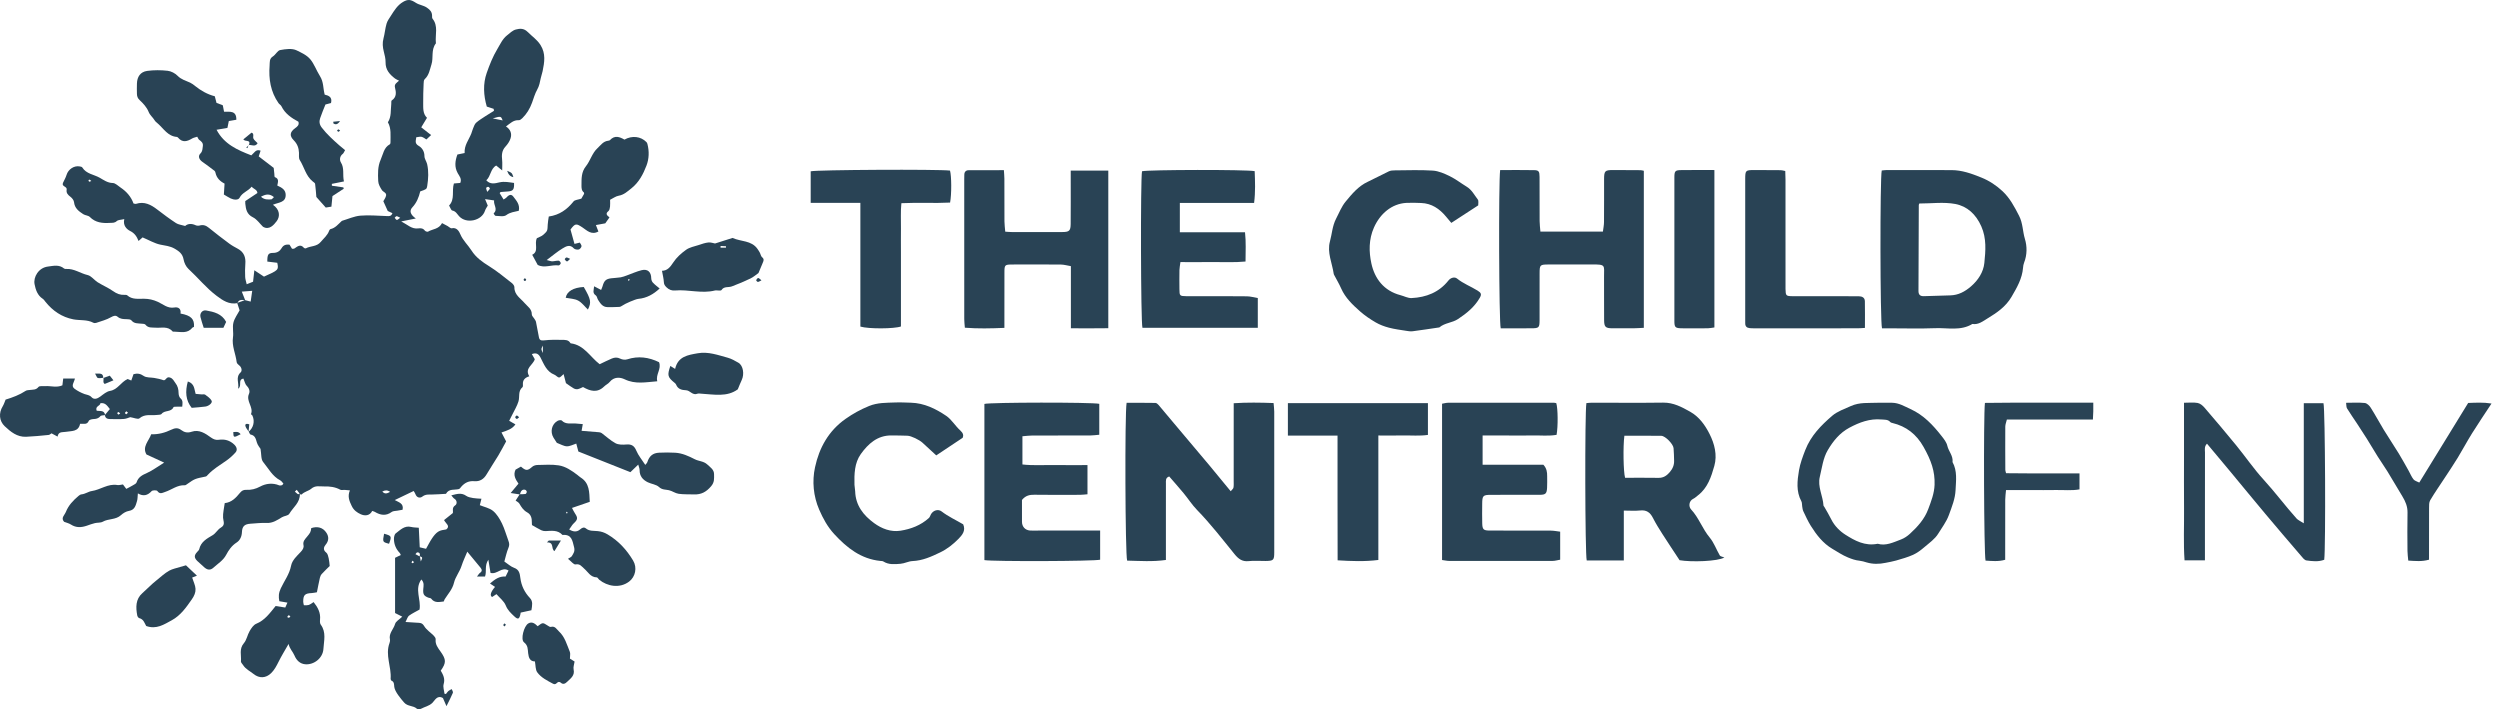 <svg width="141" height="40" viewBox="0 0 141 40" fill="none" xmlns="http://www.w3.org/2000/svg">
<path fill-rule="evenodd" clip-rule="evenodd" d="M13.389 17.097C12.919 17.186 12.573 16.951 12.22 16.686C11.629 16.242 11.169 15.664 10.63 15.168C10.49 15.038 10.388 14.824 10.354 14.633C10.297 14.314 10.104 14.172 9.846 14.023C9.586 13.873 9.319 13.854 9.042 13.797C8.713 13.728 8.408 13.544 8.042 13.389C8.01 13.418 7.927 13.491 7.814 13.591C7.71 13.326 7.587 13.151 7.341 13.028C7.145 12.93 6.924 12.722 7.01 12.357C6.829 12.401 6.668 12.394 6.583 12.471C6.46 12.584 6.337 12.563 6.202 12.571C5.783 12.596 5.389 12.564 5.066 12.237C4.979 12.149 4.808 12.152 4.696 12.08C4.446 11.918 4.21 11.744 4.175 11.4C4.164 11.293 4.067 11.17 3.975 11.101C3.832 10.993 3.725 10.884 3.76 10.696C3.795 10.507 3.453 10.528 3.554 10.309C3.622 10.162 3.707 10.02 3.753 9.866C3.847 9.551 4.175 9.326 4.495 9.386C4.546 9.395 4.618 9.407 4.64 9.443C4.865 9.811 5.294 9.837 5.624 10.025C5.849 10.153 6.065 10.316 6.361 10.322C6.509 10.325 6.657 10.482 6.8 10.577C7.138 10.803 7.395 11.097 7.531 11.478C7.591 11.487 7.636 11.508 7.67 11.497C8.141 11.346 8.512 11.542 8.871 11.819C9.215 12.084 9.564 12.344 9.927 12.582C10.057 12.667 10.233 12.682 10.443 12.745C10.584 12.614 10.797 12.594 11.029 12.701C11.094 12.731 11.186 12.74 11.255 12.72C11.461 12.659 11.619 12.716 11.783 12.851C12.157 13.157 12.543 13.45 12.931 13.739C13.082 13.851 13.25 13.941 13.416 14.031C13.757 14.217 13.867 14.507 13.837 14.88C13.817 15.126 13.817 15.376 13.828 15.623C13.833 15.753 13.881 15.881 13.914 16.032C14.058 15.975 14.158 15.935 14.273 15.889C14.295 15.686 14.317 15.486 14.345 15.243C14.548 15.377 14.722 15.492 14.888 15.602C15.711 15.236 15.723 15.223 15.638 14.821C15.447 14.797 15.258 14.775 15.077 14.753C15.074 14.361 15.124 14.263 15.405 14.264C15.633 14.265 15.787 14.16 15.877 14.004C15.99 13.808 16.134 13.781 16.329 13.798C16.375 13.874 16.422 13.953 16.47 14.031C16.525 14.026 16.574 14.036 16.603 14.016C16.776 13.901 16.94 13.743 17.14 13.976C17.162 14.002 17.229 14.018 17.256 14.004C17.521 13.86 17.859 13.923 18.091 13.643C18.261 13.438 18.474 13.273 18.565 13.009C18.577 12.974 18.612 12.928 18.644 12.921C18.911 12.859 19.071 12.651 19.258 12.479C19.268 12.469 19.278 12.458 19.291 12.454C19.634 12.352 19.974 12.194 20.324 12.163C20.816 12.121 21.316 12.17 21.812 12.186C21.94 12.191 22.063 12.211 22.133 12.023C22.031 11.976 21.929 11.928 21.869 11.9C21.78 11.704 21.705 11.538 21.62 11.349C21.659 11.271 21.752 11.156 21.776 11.028C21.805 10.868 21.613 10.829 21.543 10.725C21.441 10.572 21.337 10.386 21.331 10.21C21.315 9.805 21.293 9.406 21.473 8.999C21.613 8.683 21.644 8.329 21.986 8.138C22.013 8.123 22.025 8.063 22.024 8.024C22.018 7.643 22.079 7.253 21.877 6.896C22.085 6.577 22.025 6.209 22.068 5.86C22.076 5.793 22.057 5.69 22.092 5.667C22.382 5.476 22.343 5.201 22.277 4.935C22.229 4.739 22.372 4.674 22.507 4.55C22.411 4.501 22.339 4.475 22.281 4.431C21.978 4.199 21.738 3.937 21.746 3.512C21.75 3.31 21.695 3.103 21.645 2.904C21.584 2.659 21.56 2.423 21.628 2.171C21.702 1.897 21.722 1.607 21.802 1.335C21.848 1.175 21.957 1.031 22.048 0.887C22.236 0.592 22.417 0.292 22.734 0.107C23.012 -0.055 23.165 -0.03 23.459 0.161C23.645 0.282 23.883 0.298 24.08 0.433C24.26 0.556 24.368 0.677 24.369 0.893C24.369 0.947 24.365 1.017 24.395 1.054C24.73 1.47 24.537 1.955 24.583 2.409C24.585 2.422 24.589 2.441 24.582 2.449C24.3 2.807 24.457 3.257 24.335 3.632C24.244 3.91 24.201 4.241 23.953 4.466C23.898 4.516 23.896 4.637 23.892 4.726C23.878 5.085 23.862 5.444 23.868 5.803C23.872 6.097 23.84 6.407 24.082 6.645C23.98 6.813 23.878 6.981 23.758 7.181C23.941 7.325 24.121 7.466 24.315 7.618C24.224 7.702 24.136 7.783 24.046 7.866C23.959 7.815 23.875 7.74 23.78 7.717C23.694 7.696 23.594 7.73 23.477 7.742C23.459 7.935 23.368 8.088 23.622 8.232C23.8 8.333 23.941 8.54 23.939 8.806C23.938 8.958 24.056 9.106 24.092 9.262C24.184 9.67 24.159 10.084 24.095 10.493C24.067 10.671 24.041 10.678 23.701 10.795C23.622 11.129 23.496 11.438 23.256 11.695C23.079 11.884 23.133 12.098 23.452 12.323C23.179 12.378 22.954 12.423 22.629 12.488C23 12.68 23.224 12.931 23.589 12.882C23.724 12.863 23.862 12.869 23.961 13.006C23.992 13.049 24.105 13.086 24.142 13.064C24.395 12.911 24.751 12.934 24.931 12.583C25.035 12.638 25.14 12.692 25.243 12.748C25.323 12.791 25.413 12.89 25.477 12.875C25.771 12.802 25.906 13.079 25.959 13.205C26.111 13.566 26.393 13.816 26.594 14.13C26.842 14.519 27.198 14.773 27.586 15.013C28.036 15.291 28.445 15.636 28.865 15.961C28.935 16.016 29.013 16.12 29.012 16.199C29.003 16.629 29.359 16.823 29.585 17.09C29.754 17.289 29.998 17.419 29.994 17.734C29.992 17.814 30.087 17.894 30.136 17.976C30.17 18.033 30.215 18.089 30.229 18.151C30.289 18.439 30.337 18.73 30.395 19.019C30.427 19.185 30.513 19.217 30.692 19.196C31.032 19.156 31.377 19.161 31.72 19.168C31.879 19.171 32.06 19.165 32.162 19.338C32.168 19.349 32.181 19.363 32.192 19.364C32.945 19.459 33.283 20.128 33.812 20.534C33.821 20.541 33.838 20.54 33.829 20.538C34.065 20.426 34.282 20.316 34.505 20.222C34.66 20.157 34.812 20.142 34.982 20.228C35.092 20.285 35.257 20.304 35.373 20.267C36 20.064 36.591 20.146 37.17 20.427C37.322 20.815 36.967 21.112 37.071 21.504C36.413 21.556 35.831 21.682 35.235 21.394C34.973 21.267 34.629 21.241 34.384 21.545C34.303 21.646 34.169 21.703 34.075 21.796C33.689 22.174 33.293 22.065 32.883 21.829C32.787 21.869 32.69 21.928 32.585 21.948C32.514 21.963 32.422 21.942 32.357 21.905C32.222 21.829 32.098 21.732 31.919 21.609C31.889 21.491 31.841 21.307 31.787 21.099C31.689 21.177 31.611 21.289 31.533 21.289C31.446 21.29 31.365 21.171 31.27 21.134C30.821 20.959 30.678 20.538 30.483 20.163C30.378 19.962 30.25 19.876 29.996 19.97C30.06 20.082 30.112 20.172 30.162 20.259C30.067 20.59 29.572 20.761 29.851 21.223C29.593 21.303 29.476 21.446 29.492 21.679C29.495 21.733 29.498 21.812 29.466 21.839C29.206 22.058 29.321 22.373 29.243 22.636C29.164 22.9 29.011 23.143 28.889 23.394C28.836 23.504 28.779 23.612 28.718 23.733C28.841 23.804 28.944 23.863 29.07 23.936C28.88 24.204 28.606 24.282 28.284 24.391C28.384 24.584 28.473 24.755 28.546 24.895C28.394 25.17 28.26 25.432 28.109 25.684C27.894 26.042 27.658 26.387 27.448 26.747C27.288 27.021 27.064 27.166 26.75 27.139C26.447 27.113 26.214 27.224 26.02 27.446C25.976 27.496 25.933 27.57 25.878 27.584C25.626 27.649 25.317 27.547 25.153 27.851C24.891 27.865 24.63 27.887 24.369 27.891C24.178 27.894 24.002 27.869 23.823 28.006C23.688 28.11 23.505 28.077 23.428 27.864C23.406 27.802 23.363 27.747 23.331 27.692C22.982 27.86 22.65 28.018 22.265 28.203C22.495 28.333 22.785 28.391 22.705 28.75C22.616 28.766 22.514 28.783 22.412 28.802C22.304 28.823 22.173 28.814 22.094 28.873C21.767 29.115 21.456 29.059 21.138 28.869C21.104 28.849 21.062 28.841 20.993 28.817C20.849 29.101 20.572 29.106 20.343 29.002C20.146 28.913 19.953 28.783 19.837 28.538C19.702 28.255 19.59 27.999 19.735 27.657C19.61 27.646 19.522 27.635 19.435 27.63C19.352 27.625 19.254 27.654 19.19 27.619C18.901 27.462 18.599 27.427 18.276 27.435C18.023 27.442 17.791 27.36 17.547 27.57C17.405 27.692 17.166 27.728 17.015 27.887C17 27.903 16.938 27.875 16.898 27.868C16.887 27.843 16.882 27.815 16.867 27.794C16.825 27.735 16.78 27.68 16.736 27.624C16.701 27.658 16.666 27.692 16.631 27.726C16.684 27.773 16.732 27.828 16.792 27.864C16.82 27.881 16.871 27.86 16.912 27.856C16.933 28.343 16.533 28.612 16.318 28.974C16.245 29.096 16.041 29.087 15.899 29.174C15.649 29.327 15.381 29.512 15.041 29.495C14.739 29.48 14.435 29.518 14.132 29.537C13.799 29.558 13.658 29.68 13.646 30.009C13.636 30.262 13.533 30.478 13.347 30.597C13.071 30.773 12.897 31.026 12.758 31.29C12.587 31.614 12.289 31.787 12.04 32.015C11.85 32.188 11.672 32.149 11.476 31.955C11.363 31.844 11.237 31.748 11.125 31.637C10.941 31.453 10.945 31.316 11.124 31.125C11.167 31.079 11.223 31.03 11.236 30.974C11.332 30.556 11.662 30.38 11.994 30.184C12.169 30.081 12.276 29.863 12.451 29.762C12.726 29.602 12.594 29.413 12.581 29.2C12.566 28.934 12.638 28.663 12.675 28.376C13.063 28.337 13.309 28.073 13.526 27.806C13.639 27.667 13.735 27.62 13.896 27.627C14.172 27.639 14.415 27.581 14.677 27.44C14.991 27.271 15.377 27.219 15.746 27.374C15.791 27.392 15.854 27.376 15.906 27.365C15.926 27.361 15.941 27.328 15.985 27.276C15.929 27.217 15.881 27.132 15.809 27.094C15.361 26.863 15.139 26.417 14.839 26.053C14.714 25.902 14.747 25.621 14.694 25.316C14.656 25.252 14.534 25.114 14.487 24.955C14.426 24.748 14.389 24.558 14.134 24.508C14.089 24.499 14.063 24.4 14.028 24.342L14.019 24.352C14.295 24.132 14.384 23.764 14.237 23.442C14.22 23.407 14.151 23.37 14.157 23.354C14.313 22.956 13.857 22.625 14.043 22.213C14.106 22.073 14.06 21.903 13.919 21.764C13.823 21.669 13.795 21.504 13.729 21.352C13.392 21.408 13.672 21.767 13.431 21.923C13.494 21.594 13.267 21.285 13.574 21C13.663 20.917 13.637 20.715 13.485 20.603C13.426 20.559 13.356 20.489 13.348 20.424C13.294 19.956 13.066 19.518 13.14 19.025C13.18 18.756 13.1 18.463 13.163 18.203C13.224 17.949 13.399 17.722 13.514 17.503C13.465 17.353 13.421 17.219 13.377 17.084C13.525 17.032 13.673 16.98 13.821 16.928C13.941 16.959 14.061 16.99 14.138 17.01C14.169 16.796 14.194 16.616 14.225 16.402C14.025 16.418 13.832 16.433 13.638 16.448C13.71 16.63 13.77 16.784 13.83 16.937C13.653 16.908 13.474 16.875 13.389 17.097ZM22.002 27.742C21.84 27.627 21.72 27.642 21.561 27.723C21.713 27.889 21.834 27.83 22.002 27.742ZM30.618 19.49C30.513 19.689 30.513 19.689 30.618 19.91C30.618 19.739 30.618 19.631 30.618 19.49ZM22.573 12.282C22.473 12.236 22.42 12.195 22.366 12.194C22.331 12.194 22.295 12.251 22.26 12.282C22.3 12.326 22.337 12.399 22.381 12.404C22.426 12.409 22.478 12.346 22.573 12.282ZM5.151 10.209C5.105 10.171 5.082 10.143 5.053 10.132C5.037 10.127 4.99 10.155 4.991 10.162C4.997 10.192 5.009 10.239 5.029 10.245C5.056 10.252 5.093 10.228 5.151 10.209Z" fill="#294355"/>
<path fill-rule="evenodd" clip-rule="evenodd" d="M63.541 22.719C64.095 22.719 64.632 22.715 65.169 22.725C65.231 22.726 65.304 22.795 65.352 22.85C65.641 23.187 65.923 23.531 66.209 23.871C66.878 24.666 67.55 25.459 68.217 26.255C68.61 26.725 68.996 27.201 69.412 27.706C69.484 27.617 69.556 27.566 69.567 27.504C69.59 27.384 69.58 27.256 69.58 27.132C69.581 25.832 69.581 24.533 69.581 23.233C69.581 23.084 69.581 22.936 69.581 22.742C70.347 22.692 71.07 22.704 71.83 22.732C71.845 22.92 71.867 23.068 71.867 23.215C71.869 25.856 71.869 28.497 71.868 31.137C71.867 31.597 71.831 31.633 71.375 31.639C71.057 31.643 70.736 31.612 70.422 31.647C70.057 31.689 69.838 31.511 69.63 31.256C68.942 30.408 68.274 29.543 67.51 28.758C67.23 28.471 67.013 28.126 66.756 27.816C66.492 27.496 66.215 27.186 65.943 26.872C65.721 26.95 65.76 27.118 65.758 27.26C65.754 27.772 65.757 28.283 65.757 28.795C65.757 29.555 65.757 30.316 65.757 31.076C65.757 31.227 65.757 31.377 65.757 31.582C65.004 31.689 64.281 31.635 63.571 31.619C63.461 31.299 63.433 23.277 63.541 22.719Z" fill="#294355"/>
<path fill-rule="evenodd" clip-rule="evenodd" d="M84.609 9.592C85.259 9.592 85.894 9.583 86.528 9.596C86.787 9.602 86.829 9.669 86.831 9.981C86.835 10.811 86.83 11.641 86.835 12.471C86.836 12.66 86.862 12.849 86.879 13.062C88.061 13.062 89.204 13.062 90.404 13.062C90.425 12.892 90.465 12.707 90.466 12.522C90.474 11.72 90.468 10.918 90.47 10.116C90.472 9.635 90.514 9.591 90.988 9.59C91.5 9.589 92.012 9.593 92.523 9.598C92.577 9.598 92.63 9.616 92.712 9.632C92.712 12.572 92.712 15.509 92.712 18.489C92.504 18.499 92.302 18.514 92.099 18.516C91.712 18.52 91.325 18.521 90.938 18.516C90.551 18.512 90.475 18.443 90.472 18.055C90.465 17.239 90.473 16.422 90.468 15.607C90.465 14.952 90.587 14.91 89.76 14.915C88.958 14.92 88.155 14.914 87.353 14.917C86.849 14.919 86.835 14.934 86.833 15.425C86.831 16.297 86.834 17.168 86.832 18.04C86.831 18.483 86.803 18.513 86.364 18.516C85.785 18.52 85.206 18.517 84.64 18.517C84.541 18.185 84.515 10.223 84.609 9.592Z" fill="#294355"/>
<path fill-rule="evenodd" clip-rule="evenodd" d="M106.13 9.616C106.219 9.608 106.314 9.591 106.408 9.591C107.624 9.591 108.841 9.596 110.057 9.594C110.657 9.594 111.199 9.792 111.747 10.013C112.204 10.197 112.596 10.461 112.945 10.786C113.358 11.172 113.616 11.665 113.876 12.171C114.094 12.597 114.075 13.047 114.205 13.476C114.332 13.895 114.334 14.374 114.158 14.817C114.123 14.905 114.107 15.004 114.1 15.099C114.051 15.713 113.755 16.219 113.452 16.739C113.126 17.301 112.616 17.643 112.101 17.956C111.86 18.102 111.586 18.331 111.243 18.271C110.585 18.675 109.853 18.482 109.154 18.509C108.285 18.543 107.413 18.517 106.542 18.517C106.406 18.517 106.27 18.517 106.145 18.517C106.036 18.134 106.029 10.024 106.13 9.616ZM108.247 11.478C108.228 11.533 108.22 11.546 108.22 11.559C108.214 13.175 108.211 14.793 108.202 16.41C108.201 16.627 108.304 16.71 108.504 16.704C109.001 16.69 109.498 16.67 109.995 16.659C110.453 16.649 110.827 16.444 111.16 16.156C111.566 15.806 111.865 15.349 111.917 14.833C111.987 14.146 112.049 13.451 111.745 12.765C111.445 12.086 110.949 11.63 110.277 11.504C109.627 11.383 108.935 11.478 108.247 11.478Z" fill="#294355"/>
<path fill-rule="evenodd" clip-rule="evenodd" d="M89.473 22.735C89.588 22.726 89.683 22.713 89.778 22.713C91.121 22.712 92.463 22.727 93.805 22.708C94.382 22.701 94.849 22.955 95.323 23.22C95.839 23.509 96.172 23.986 96.421 24.481C96.698 25.029 96.862 25.662 96.688 26.276C96.515 26.888 96.315 27.516 95.768 27.935C95.682 28.001 95.603 28.082 95.508 28.127C95.242 28.252 95.233 28.576 95.375 28.729C95.817 29.202 96.015 29.826 96.428 30.319C96.671 30.61 96.801 30.995 96.997 31.328C97.031 31.385 97.143 31.395 97.254 31.442C96.887 31.663 95.389 31.71 94.728 31.596C94.397 31.092 94.072 30.606 93.757 30.114C93.57 29.82 93.384 29.524 93.227 29.214C93.071 28.904 92.864 28.75 92.5 28.791C92.215 28.822 91.924 28.797 91.583 28.797C91.583 29.743 91.583 30.661 91.583 31.609C90.849 31.609 90.167 31.609 89.491 31.609C89.396 31.279 89.378 23.229 89.473 22.735ZM91.615 24.577C91.535 25.165 91.559 26.631 91.655 26.947C92.277 26.947 92.909 26.941 93.542 26.951C93.816 26.955 94 26.831 94.171 26.633C94.339 26.439 94.43 26.229 94.419 25.974C94.409 25.74 94.413 25.505 94.389 25.272C94.366 25.041 93.923 24.585 93.701 24.581C93.014 24.569 92.326 24.577 91.615 24.577Z" fill="#294355"/>
<path fill-rule="evenodd" clip-rule="evenodd" d="M56.648 18.492C55.872 18.525 55.163 18.541 54.418 18.483C54.404 18.294 54.384 18.147 54.384 18C54.382 15.372 54.383 12.745 54.383 10.117C54.383 10.034 54.388 9.952 54.387 9.869C54.384 9.7 54.471 9.601 54.633 9.6C55.28 9.594 55.928 9.597 56.619 9.597C56.63 9.784 56.647 9.93 56.647 10.076C56.65 10.878 56.646 11.68 56.651 12.482C56.652 12.672 56.679 12.863 56.696 13.066C56.839 13.075 56.947 13.087 57.056 13.087C58.01 13.089 58.964 13.09 59.918 13.087C60.305 13.086 60.382 13.017 60.386 12.631C60.394 11.801 60.389 10.972 60.389 10.142C60.389 9.979 60.389 9.816 60.389 9.621C61.12 9.621 61.801 9.621 62.508 9.621C62.508 12.574 62.508 15.513 62.508 18.511C61.818 18.523 61.136 18.516 60.398 18.515C60.398 17.334 60.398 16.192 60.398 15.011C60.179 14.974 60.008 14.922 59.837 14.921C58.924 14.912 58.011 14.914 57.099 14.918C56.669 14.92 56.651 14.939 56.65 15.364C56.646 16.235 56.648 17.106 56.648 17.977C56.648 18.127 56.648 18.277 56.648 18.492Z" fill="#294355"/>
<path fill-rule="evenodd" clip-rule="evenodd" d="M83.619 24.562C83.619 25.142 83.619 25.66 83.619 26.212C84.783 26.212 85.926 26.212 87.046 26.212C87.238 26.416 87.261 26.633 87.26 26.856C87.26 27.077 87.268 27.299 87.255 27.52C87.236 27.839 87.169 27.905 86.848 27.907C85.935 27.912 85.022 27.908 84.109 27.909C83.635 27.91 83.599 27.947 83.596 28.435C83.593 28.795 83.588 29.155 83.598 29.514C83.607 29.863 83.669 29.922 84.017 29.923C85.165 29.926 86.314 29.922 87.462 29.927C87.634 29.928 87.807 29.964 87.994 29.986C87.994 30.531 87.994 31.025 87.994 31.566C87.849 31.591 87.706 31.636 87.562 31.636C85.626 31.641 83.689 31.64 81.752 31.637C81.618 31.637 81.485 31.605 81.332 31.585C81.332 28.639 81.332 25.725 81.332 22.77C81.443 22.752 81.561 22.715 81.679 22.715C83.671 22.712 85.663 22.714 87.655 22.716C87.695 22.716 87.736 22.73 87.775 22.738C87.867 23.037 87.879 24.048 87.791 24.525C87.352 24.603 86.898 24.55 86.449 24.56C85.979 24.569 85.508 24.562 85.038 24.562C84.583 24.562 84.129 24.562 83.619 24.562Z" fill="#294355"/>
<path fill-rule="evenodd" clip-rule="evenodd" d="M66.576 14.782C66.553 14.962 66.524 15.096 66.521 15.229C66.514 15.589 66.516 15.949 66.52 16.309C66.523 16.687 66.534 16.699 66.925 16.706C67.257 16.711 67.589 16.707 67.921 16.707C68.723 16.707 69.526 16.701 70.328 16.712C70.527 16.715 70.725 16.774 70.94 16.809C70.94 17.393 70.94 17.926 70.94 18.488C68.756 18.488 66.593 18.488 64.434 18.488C64.338 18.156 64.32 10.106 64.41 9.659C64.722 9.569 70.317 9.557 70.764 9.653C70.785 10.229 70.812 10.813 70.731 11.447C69.316 11.447 67.941 11.447 66.543 11.447C66.543 12.018 66.543 12.536 66.543 13.101C67.765 13.101 68.975 13.101 70.219 13.101C70.282 13.662 70.248 14.18 70.248 14.75C69.622 14.812 69.018 14.774 68.416 14.78C67.822 14.787 67.228 14.782 66.576 14.782Z" fill="#294355"/>
<path fill-rule="evenodd" clip-rule="evenodd" d="M62.048 29.924C62.048 30.505 62.048 31.038 62.048 31.567C61.74 31.656 56.011 31.677 55.52 31.59C55.52 28.657 55.52 25.718 55.52 22.781C55.847 22.69 61.551 22.681 61.999 22.775C61.999 23.339 61.999 23.91 61.999 24.52C61.815 24.535 61.654 24.56 61.494 24.56C60.401 24.564 59.308 24.56 58.215 24.564C58.039 24.564 57.864 24.59 57.665 24.605C57.665 25.145 57.665 25.649 57.665 26.196C58.276 26.265 58.882 26.221 59.485 26.229C60.09 26.237 60.696 26.231 61.334 26.231C61.334 26.789 61.334 27.307 61.334 27.877C61.194 27.887 61.049 27.907 60.904 27.908C60.047 27.911 59.189 27.917 58.332 27.904C58.066 27.9 57.842 27.949 57.639 28.197C57.639 28.582 57.636 29.009 57.64 29.437C57.643 29.706 57.82 29.898 58.085 29.921C58.236 29.933 58.389 29.924 58.541 29.924C59.551 29.924 60.561 29.924 61.57 29.924C61.72 29.924 61.869 29.924 62.048 29.924Z" fill="#294355"/>
<path fill-rule="evenodd" clip-rule="evenodd" d="M27.919 33.101C27.833 33.043 27.75 32.987 27.636 32.91C27.906 32.679 28.155 32.489 28.515 32.518C28.572 32.403 28.624 32.297 28.682 32.178C28.3 31.938 28.046 32.416 27.665 32.312C27.631 32.101 27.593 31.871 27.544 31.568C27.313 31.905 27.462 32.225 27.355 32.518C27.23 32.518 27.099 32.518 26.9 32.518C26.984 32.414 27.018 32.345 27.074 32.308C27.203 32.223 27.186 32.123 27.11 32.028C26.869 31.728 26.62 31.435 26.355 31.115C26.236 31.404 26.115 31.655 26.031 31.917C25.924 32.251 25.683 32.54 25.608 32.857C25.517 33.244 25.271 33.492 25.081 33.795C25.06 33.828 25.051 33.869 25.029 33.923C24.775 33.95 24.516 34.027 24.318 33.763C24.291 33.728 24.216 33.73 24.165 33.71C23.904 33.611 23.848 33.513 23.873 33.216C23.888 33.042 23.938 32.859 23.763 32.683C23.367 33.231 23.759 33.807 23.662 34.38C23.473 34.487 23.258 34.588 23.068 34.724C22.989 34.782 22.961 34.912 22.873 35.08C23.141 35.097 23.327 35.112 23.513 35.121C23.674 35.129 23.806 35.115 23.921 35.308C24.049 35.524 24.287 35.672 24.469 35.858C24.52 35.91 24.578 35.995 24.571 36.059C24.539 36.345 24.705 36.548 24.85 36.752C25.166 37.199 25.177 37.373 24.858 37.826C24.991 38.05 25.112 38.279 25.023 38.58C24.974 38.744 25.05 38.944 25.069 39.127C25.097 39.132 25.125 39.136 25.153 39.141C25.198 39.084 25.236 39.02 25.289 38.974C25.344 38.928 25.414 38.901 25.477 38.865C25.501 38.935 25.564 39.022 25.543 39.073C25.448 39.305 25.328 39.527 25.181 39.828C25.09 39.617 25.034 39.488 24.982 39.37C24.653 39.179 24.523 39.512 24.386 39.642C24.193 39.827 23.957 39.859 23.749 39.973C23.685 40.007 23.554 40.012 23.509 39.97C23.305 39.782 22.996 39.856 22.792 39.622C22.602 39.404 22.27 39.012 22.237 38.741C22.221 38.605 22.241 38.46 22.078 38.387C22.052 38.376 22.03 38.315 22.032 38.279C22.082 37.606 21.716 36.947 21.969 36.267C21.992 36.204 22.006 36.126 21.992 36.062C21.918 35.716 22.2 35.487 22.283 35.191C22.324 35.042 22.524 34.938 22.688 34.78C22.52 34.695 22.402 34.636 22.282 34.575C22.282 33.531 22.282 32.496 22.282 31.46C22.4 31.403 22.496 31.356 22.605 31.303C22.582 31.256 22.573 31.216 22.548 31.19C22.337 30.974 22.227 30.712 22.218 30.416C22.215 30.303 22.244 30.139 22.321 30.082C22.576 29.891 22.811 29.626 23.193 29.72C23.323 29.752 23.461 29.75 23.62 29.765C23.638 30.145 23.655 30.496 23.673 30.868C23.786 30.895 23.888 30.919 24.029 30.952C24.144 30.75 24.244 30.545 24.37 30.359C24.463 30.221 24.572 30.081 24.707 29.991C24.836 29.905 25.007 29.884 25.171 29.859C25.413 29.664 25.147 29.535 25.044 29.333C25.204 29.205 25.357 29.082 25.539 28.937C25.573 28.821 25.467 28.633 25.679 28.498C25.778 28.434 25.798 28.225 25.616 28.119C25.565 28.088 25.532 28.026 25.454 27.938C25.771 27.857 26.026 27.774 26.297 27.967C26.401 28.041 26.549 28.065 26.68 28.089C26.826 28.115 26.977 28.115 27.153 28.129C27.119 28.262 27.094 28.364 27.062 28.492C27.312 28.595 27.608 28.65 27.81 28.818C28.026 28.998 28.186 29.268 28.313 29.527C28.465 29.839 28.553 30.182 28.677 30.508C28.728 30.643 28.739 30.753 28.676 30.899C28.571 31.147 28.518 31.417 28.445 31.67C28.652 31.808 28.806 31.957 28.989 32.022C29.284 32.125 29.317 32.347 29.348 32.599C29.403 33.032 29.584 33.407 29.888 33.728C30.07 33.919 30.014 34.157 29.971 34.418C29.781 34.459 29.589 34.501 29.367 34.55C29.365 34.563 29.358 34.615 29.346 34.666C29.284 34.926 29.208 34.951 29.006 34.762C28.816 34.583 28.631 34.416 28.524 34.147C28.427 33.905 28.183 33.722 28 33.509C27.895 33.578 27.82 33.627 27.754 33.672C27.614 33.587 27.676 33.386 27.919 33.101ZM23.681 31.363C23.695 31.444 23.708 31.526 23.732 31.666C23.843 31.435 23.843 31.435 23.671 31.372C23.697 31.252 23.687 31.149 23.531 31.156C23.496 31.158 23.464 31.221 23.431 31.256C23.501 31.294 23.57 31.332 23.641 31.368C23.651 31.373 23.667 31.365 23.681 31.363ZM23.263 31.62C23.239 31.668 23.218 31.697 23.212 31.729C23.21 31.738 23.256 31.771 23.271 31.766C23.302 31.755 23.325 31.726 23.352 31.704C23.327 31.681 23.303 31.658 23.263 31.62Z" fill="#294355"/>
<path fill-rule="evenodd" clip-rule="evenodd" d="M83.371 11.583C82.835 11.932 82.357 12.243 81.854 12.571C81.762 12.461 81.659 12.339 81.556 12.216C81.188 11.774 80.745 11.469 80.149 11.449C79.873 11.439 79.596 11.428 79.32 11.443C78.496 11.487 77.84 12.051 77.493 12.828C77.192 13.503 77.205 14.202 77.344 14.851C77.528 15.712 78.051 16.404 78.987 16.648C79.197 16.703 79.408 16.821 79.614 16.811C80.438 16.771 81.162 16.49 81.693 15.819C81.817 15.662 82.04 15.598 82.178 15.711C82.531 15.998 82.957 16.154 83.337 16.391C83.531 16.512 83.576 16.594 83.463 16.791C83.168 17.308 82.72 17.671 82.231 17.995C81.905 18.211 81.484 18.206 81.18 18.465C81.171 18.473 81.153 18.47 81.139 18.472C80.65 18.544 80.162 18.62 79.672 18.683C79.551 18.698 79.423 18.677 79.301 18.657C78.976 18.605 78.648 18.564 78.331 18.48C78.074 18.412 77.816 18.316 77.588 18.183C77.278 18.003 76.976 17.798 76.708 17.562C76.285 17.189 75.874 16.798 75.639 16.263C75.527 16.008 75.382 15.768 75.253 15.521C75.24 15.497 75.226 15.471 75.222 15.445C75.134 14.836 74.839 14.235 75.008 13.62C75.126 13.193 75.14 12.745 75.359 12.327C75.529 12.002 75.66 11.652 75.896 11.367C76.254 10.935 76.612 10.498 77.143 10.252C77.544 10.065 77.934 9.851 78.335 9.662C78.43 9.617 78.55 9.609 78.659 9.609C79.377 9.605 80.098 9.575 80.813 9.622C81.139 9.644 81.47 9.791 81.771 9.938C82.105 10.103 82.404 10.337 82.724 10.532C83.01 10.705 83.154 11.001 83.347 11.251C83.408 11.33 83.366 11.487 83.371 11.583Z" fill="#294355"/>
<path fill-rule="evenodd" clip-rule="evenodd" d="M52.805 25.684C52.551 25.45 52.289 25.211 52.029 24.97C51.849 24.805 51.392 24.582 51.184 24.575C50.88 24.563 50.576 24.561 50.272 24.559C49.481 24.553 48.958 25.038 48.549 25.61C48.193 26.108 48.176 26.735 48.192 27.34C48.195 27.464 48.229 27.587 48.232 27.71C48.254 28.507 48.699 29.066 49.299 29.503C49.73 29.818 50.243 30.018 50.788 29.932C51.376 29.839 51.934 29.628 52.388 29.216C52.446 29.164 52.466 29.073 52.507 29.002C52.634 28.783 52.911 28.695 53.105 28.844C53.487 29.137 53.923 29.335 54.324 29.572C54.484 29.935 54.258 30.19 54.049 30.401C53.752 30.701 53.421 30.966 53.025 31.156C52.525 31.396 52.035 31.62 51.466 31.644C51.239 31.654 51.018 31.779 50.789 31.797C50.463 31.824 50.125 31.86 49.822 31.668C49.779 31.64 49.715 31.642 49.66 31.637C48.561 31.528 47.77 30.901 47.053 30.125C46.674 29.715 46.415 29.236 46.201 28.741C45.873 27.98 45.796 27.144 45.968 26.352C46.204 25.257 46.73 24.299 47.692 23.623C48.112 23.327 48.541 23.093 49.017 22.898C49.501 22.701 49.982 22.72 50.471 22.7C50.774 22.687 51.079 22.704 51.383 22.713C52.126 22.735 52.772 23.052 53.364 23.452C53.673 23.661 53.876 24.023 54.16 24.278C54.327 24.427 54.352 24.558 54.296 24.691C53.778 25.036 53.297 25.357 52.805 25.684Z" fill="#294355"/>
<path fill-rule="evenodd" clip-rule="evenodd" d="M48.525 11.44C47.564 11.44 46.66 11.44 45.723 11.44C45.723 10.808 45.723 10.235 45.723 9.662C46.034 9.575 52.9 9.539 53.581 9.621C53.667 9.926 53.675 10.957 53.585 11.425C52.694 11.473 51.788 11.414 50.838 11.46C50.787 11.943 50.821 12.409 50.814 12.872C50.808 13.328 50.813 13.785 50.813 14.241C50.813 14.711 50.813 15.181 50.813 15.651C50.813 16.108 50.813 16.564 50.813 17.02C50.813 17.488 50.813 17.957 50.813 18.413C50.439 18.549 48.979 18.557 48.525 18.419C48.525 16.125 48.525 13.812 48.525 11.44Z" fill="#294355"/>
<path fill-rule="evenodd" clip-rule="evenodd" d="M72.637 24.569C72.637 23.933 72.637 23.348 72.637 22.736C75.272 22.736 77.891 22.736 80.535 22.736C80.535 23.334 80.535 23.909 80.535 24.529C80.067 24.597 79.6 24.552 79.137 24.56C78.685 24.568 78.233 24.562 77.739 24.562C77.739 26.92 77.739 29.224 77.739 31.582C76.966 31.68 76.234 31.649 75.442 31.602C75.44 30.407 75.438 29.25 75.437 28.093C75.437 26.935 75.437 25.777 75.437 24.569C74.483 24.569 73.577 24.569 72.637 24.569Z" fill="#294355"/>
<path fill-rule="evenodd" clip-rule="evenodd" d="M129.934 29.514C129.934 27.2 129.934 24.984 129.934 22.742C130.347 22.742 130.699 22.742 131.044 22.742C131.141 23.061 131.175 30.907 131.086 31.569C130.764 31.696 130.417 31.655 130.083 31.608C129.963 31.591 129.853 31.435 129.759 31.325C129.092 30.548 128.426 29.77 127.768 28.985C127.099 28.187 126.44 27.381 125.775 26.58C125.348 26.065 124.917 25.552 124.474 25.023C124.311 25.188 124.361 25.361 124.361 25.514C124.356 26.87 124.358 28.225 124.358 29.581C124.358 30.107 124.358 30.632 124.358 31.158C124.358 31.293 124.358 31.428 124.358 31.602C123.966 31.602 123.615 31.602 123.208 31.602C123.141 30.643 123.189 29.668 123.18 28.694C123.171 27.699 123.178 26.703 123.178 25.707C123.178 24.727 123.178 23.748 123.178 22.715C123.46 22.715 123.71 22.684 123.946 22.727C124.087 22.752 124.231 22.872 124.33 22.987C124.935 23.691 125.536 24.399 126.123 25.118C126.646 25.758 127.113 26.447 127.669 27.054C128.317 27.761 128.886 28.531 129.525 29.243C129.608 29.336 129.739 29.387 129.934 29.514Z" fill="#294355"/>
<path fill-rule="evenodd" clip-rule="evenodd" d="M105.182 18.494C105.012 18.503 104.891 18.516 104.77 18.516C102.835 18.517 100.9 18.517 98.965 18.517C98.868 18.517 98.771 18.517 98.675 18.506C98.514 18.489 98.427 18.4 98.431 18.231C98.434 18.134 98.43 18.037 98.43 17.941C98.43 15.356 98.43 12.771 98.43 10.186C98.43 10.159 98.43 10.131 98.43 10.103C98.433 9.608 98.447 9.592 98.943 9.59C99.44 9.589 99.938 9.592 100.435 9.598C100.503 9.598 100.57 9.622 100.689 9.645C100.693 9.799 100.702 9.96 100.702 10.12C100.703 12.083 100.703 14.046 100.703 16.009C100.703 16.105 100.701 16.202 100.703 16.299C100.711 16.676 100.729 16.703 101.103 16.705C102.071 16.71 103.038 16.707 104.006 16.707C104.282 16.708 104.559 16.708 104.835 16.709C105.024 16.711 105.174 16.785 105.179 16.988C105.19 17.482 105.182 17.976 105.182 18.494Z" fill="#294355"/>
<path fill-rule="evenodd" clip-rule="evenodd" d="M105.887 22.716C106.163 22.716 106.44 22.713 106.716 22.716C107.098 22.721 107.417 22.919 107.747 23.069C108.483 23.401 109.021 23.972 109.507 24.594C109.637 24.76 109.783 24.942 109.828 25.139C109.9 25.457 110.168 25.71 110.123 26.062C110.4 26.563 110.318 27.11 110.294 27.64C110.272 28.129 110.086 28.584 109.917 29.047C109.774 29.441 109.523 29.755 109.318 30.095C109.133 30.4 108.809 30.625 108.529 30.864C108.336 31.029 108.127 31.188 107.899 31.291C107.594 31.429 107.266 31.518 106.943 31.613C106.747 31.671 106.543 31.702 106.343 31.744C105.986 31.819 105.631 31.825 105.277 31.72C105.147 31.681 105.014 31.639 104.88 31.625C104.646 31.602 104.442 31.529 104.222 31.439C103.906 31.309 103.635 31.125 103.348 30.956C102.813 30.641 102.45 30.166 102.129 29.656C101.966 29.396 101.84 29.113 101.707 28.835C101.667 28.752 101.66 28.651 101.643 28.557C101.626 28.462 101.64 28.352 101.597 28.273C101.291 27.711 101.368 27.098 101.463 26.53C101.526 26.153 101.671 25.759 101.818 25.381C102.135 24.57 102.71 23.991 103.331 23.454C103.623 23.202 104.023 23.067 104.389 22.901C104.886 22.677 105.387 22.739 105.887 22.716ZM105.903 30.668C106.36 30.805 106.788 30.587 107.22 30.425C107.402 30.356 107.576 30.238 107.72 30.105C108.15 29.709 108.538 29.287 108.752 28.716C108.92 28.266 109.093 27.825 109.11 27.342C109.137 26.584 108.921 25.973 108.488 25.205C108.087 24.492 107.515 24.044 106.727 23.855C106.688 23.846 106.639 23.835 106.615 23.807C106.48 23.648 106.295 23.675 106.118 23.659C105.457 23.598 104.871 23.82 104.303 24.124C103.762 24.413 103.389 24.876 103.089 25.384C102.819 25.84 102.761 26.383 102.637 26.894C102.501 27.454 102.815 27.969 102.845 28.516C102.846 28.539 102.877 28.56 102.89 28.584C103.022 28.819 103.164 29.05 103.283 29.292C103.464 29.66 103.766 29.957 104.077 30.155C104.606 30.491 105.184 30.815 105.903 30.668Z" fill="#294355"/>
<path fill-rule="evenodd" clip-rule="evenodd" d="M27.842 6.138C27.716 6.096 27.59 6.055 27.455 6.011C27.271 5.381 27.234 4.727 27.451 4.113C27.612 3.656 27.791 3.196 28.05 2.766C28.215 2.492 28.338 2.2 28.593 1.997C28.75 1.871 28.909 1.713 29.092 1.665C29.312 1.608 29.539 1.579 29.765 1.806C30.006 2.049 30.293 2.235 30.487 2.543C30.79 3.026 30.706 3.512 30.604 4.012C30.577 4.145 30.527 4.274 30.499 4.407C30.452 4.631 30.419 4.841 30.296 5.058C30.172 5.276 30.097 5.547 30.006 5.796C29.883 6.131 29.711 6.416 29.463 6.662C29.408 6.716 29.326 6.784 29.261 6.78C28.962 6.76 28.779 6.955 28.537 7.133C28.797 7.3 28.879 7.542 28.795 7.804C28.742 7.973 28.63 8.135 28.509 8.267C28.296 8.497 28.29 8.755 28.321 9.038C28.338 9.197 28.324 9.36 28.324 9.613C28.164 9.482 28.08 9.413 27.985 9.336C27.654 9.522 27.69 9.938 27.426 10.168C27.655 10.424 27.929 10.34 28.167 10.286C28.457 10.219 28.721 10.284 28.992 10.318C29.007 10.69 28.945 10.774 28.647 10.799C28.51 10.81 28.374 10.818 28.237 10.829C28.228 10.83 28.22 10.848 28.181 10.893C28.246 10.998 28.318 11.116 28.402 11.252C28.482 11.198 28.532 11.177 28.564 11.14C28.711 10.972 28.838 10.939 28.952 11.089C29.123 11.315 29.337 11.535 29.259 11.889C29.026 11.947 28.777 11.965 28.553 12.133C28.417 12.236 28.155 12.179 27.95 12.174C27.91 12.173 27.836 12.039 27.84 12.035C28.099 11.801 27.826 11.568 27.867 11.303C27.707 11.28 27.568 11.26 27.358 11.23C27.427 11.397 27.466 11.49 27.51 11.595C27.464 11.681 27.388 11.778 27.352 11.889C27.175 12.445 26.308 12.649 25.893 12.195C25.784 12.077 25.711 11.912 25.51 11.874C25.439 11.861 25.395 11.702 25.328 11.591C25.671 11.238 25.469 10.77 25.6 10.348C25.724 10.337 25.84 10.327 25.96 10.317C26.056 10.082 25.907 9.931 25.817 9.77C25.62 9.418 25.667 9.071 25.797 8.715C25.943 8.685 26.075 8.658 26.205 8.631C26.175 8.198 26.44 7.889 26.58 7.536C26.62 7.437 26.642 7.33 26.685 7.233C26.732 7.125 26.77 6.998 26.852 6.924C27.008 6.785 27.19 6.676 27.365 6.56C27.527 6.452 27.695 6.352 27.86 6.249C27.854 6.212 27.848 6.175 27.842 6.138ZM27.791 6.678C27.996 6.72 28.158 6.752 28.351 6.791C28.252 6.544 28.252 6.544 27.791 6.678ZM27.479 10.822C27.559 10.729 27.612 10.69 27.627 10.639C27.634 10.613 27.576 10.544 27.54 10.537C27.503 10.529 27.426 10.571 27.421 10.6C27.413 10.652 27.447 10.71 27.479 10.822Z" fill="#294355"/>
<path fill-rule="evenodd" clip-rule="evenodd" d="M14.174 8.762C14.345 8.623 14.424 8.393 14.698 8.497C14.667 8.591 14.639 8.677 14.592 8.821C14.838 9.01 15.112 9.22 15.437 9.469C15.443 9.525 15.457 9.662 15.472 9.798C15.48 9.865 15.473 9.98 15.502 9.99C15.77 10.085 15.663 10.3 15.64 10.466C15.9 10.581 16.112 10.706 16.113 10.994C16.115 11.431 15.714 11.408 15.392 11.549C15.785 11.815 15.81 12.204 15.605 12.474C15.447 12.682 15.185 13 14.832 12.788C14.645 12.606 14.488 12.365 14.265 12.256C13.915 12.085 13.869 11.802 13.834 11.485C13.829 11.445 13.833 11.404 13.833 11.341C14.054 11.194 14.279 11.045 14.517 10.887C14.509 10.694 14.313 10.669 14.192 10.529C13.989 10.786 13.667 10.851 13.51 11.157C13.438 11.296 13.184 11.275 13.011 11.192C12.888 11.134 12.774 11.057 12.626 10.971C12.638 10.781 12.651 10.58 12.665 10.355C12.417 10.229 12.216 10.043 12.153 9.743C12.145 9.705 12.129 9.658 12.101 9.636C11.875 9.463 11.648 9.291 11.414 9.128C11.228 8.997 11.153 8.806 11.302 8.659C11.433 8.529 11.415 8.394 11.439 8.248C11.469 8.064 11.362 7.978 11.235 7.886C11.187 7.851 11.166 7.779 11.124 7.711C11.013 7.749 10.915 7.763 10.836 7.811C10.559 7.979 10.293 8.061 10.045 7.766C10.028 7.746 10.001 7.725 9.978 7.723C9.469 7.687 9.234 7.259 8.903 6.97C8.837 6.912 8.761 6.856 8.718 6.782C8.619 6.614 8.459 6.504 8.38 6.304C8.281 6.057 8.081 5.836 7.881 5.651C7.761 5.54 7.727 5.434 7.723 5.297C7.716 5.104 7.718 4.91 7.723 4.717C7.733 4.327 7.918 4.052 8.303 3.999C8.681 3.947 9.075 3.95 9.455 3.992C9.654 4.014 9.877 4.133 10.018 4.277C10.223 4.487 10.48 4.549 10.723 4.661C10.827 4.709 10.922 4.783 11.012 4.856C11.339 5.118 11.696 5.32 12.115 5.43C12.145 5.547 12.176 5.665 12.211 5.803C12.317 5.843 12.431 5.886 12.566 5.938C12.587 6.046 12.61 6.163 12.637 6.303C12.953 6.31 13.343 6.218 13.329 6.754C13.19 6.778 13.059 6.801 12.905 6.827C12.882 6.943 12.858 7.061 12.827 7.213C12.63 7.247 12.432 7.281 12.214 7.319C12.639 8.131 13.387 8.458 14.174 8.762ZM14.718 11.096C14.926 11.285 15.117 11.249 15.295 11.246C15.341 11.246 15.385 11.174 15.45 11.117C15.208 10.916 14.998 10.941 14.718 11.096Z" fill="#294355"/>
<path fill-rule="evenodd" clip-rule="evenodd" d="M5.929 23.414C5.836 23.431 5.704 23.417 5.659 23.473C5.547 23.61 5.417 23.629 5.259 23.636C5.171 23.64 5.032 23.677 5.007 23.738C4.906 23.976 4.707 23.887 4.516 23.904C4.426 24.366 4.026 24.298 3.706 24.356C3.517 24.39 3.298 24.324 3.247 24.624C3.102 24.546 3.011 24.496 2.906 24.44C2.858 24.468 2.803 24.525 2.743 24.531C2.318 24.573 1.893 24.617 1.467 24.634C0.966 24.652 0.603 24.358 0.264 24.037C-0.048 23.742 -0.082 23.297 0.154 22.913C0.224 22.798 0.263 22.663 0.316 22.538C0.714 22.416 1.1 22.273 1.45 22.043C1.513 22.001 1.608 22.006 1.689 21.994C1.858 21.969 2.03 22.002 2.169 21.826C2.228 21.752 2.426 21.785 2.562 21.777C2.873 21.759 3.191 21.877 3.519 21.733C3.533 21.616 3.547 21.499 3.565 21.349C3.775 21.349 3.986 21.349 4.225 21.349C4.189 21.558 3.984 21.759 4.2 21.922C4.369 22.049 4.567 22.15 4.766 22.224C4.904 22.275 5.044 22.27 5.164 22.402C5.299 22.55 5.479 22.498 5.66 22.364C5.829 22.239 6.011 22.079 6.206 22.047C6.647 21.973 6.8 21.559 7.2 21.376C7.216 21.383 7.299 21.418 7.405 21.462C7.451 21.331 7.49 21.218 7.53 21.103C7.741 21.048 7.91 21.066 8.106 21.204C8.255 21.308 8.496 21.281 8.696 21.315C8.873 21.346 9.049 21.381 9.225 21.445C9.367 21.467 9.377 21.217 9.592 21.294C9.762 21.355 9.8 21.483 9.89 21.598C10.028 21.774 10.069 21.955 10.072 22.167C10.073 22.268 10.107 22.401 10.177 22.461C10.336 22.599 10.292 22.748 10.278 22.936C10.178 22.936 10.098 22.933 10.02 22.937C9.938 22.941 9.8 22.929 9.784 22.966C9.653 23.262 9.286 23.119 9.115 23.343C9.072 23.4 8.938 23.393 8.844 23.404C8.514 23.441 8.167 23.331 7.862 23.596C7.782 23.666 7.549 23.56 7.343 23.528C7.263 23.553 7.128 23.619 6.99 23.629C6.728 23.649 6.465 23.637 6.202 23.635C6.048 23.634 5.93 23.582 5.917 23.404C6.01 23.292 6.104 23.181 6.196 23.071C6.05 22.894 5.949 22.7 5.663 22.74C5.659 22.901 5.349 22.9 5.453 23.166C5.632 23.198 5.888 23.116 5.929 23.414ZM7.124 23.196C7.092 23.235 7.05 23.264 7.05 23.293C7.051 23.319 7.113 23.37 7.122 23.365C7.159 23.343 7.187 23.305 7.218 23.272C7.189 23.249 7.161 23.226 7.124 23.196ZM6.669 23.385C6.714 23.362 6.746 23.346 6.778 23.329C6.749 23.297 6.723 23.258 6.687 23.237C6.677 23.23 6.621 23.271 6.614 23.298C6.609 23.319 6.647 23.351 6.669 23.385Z" fill="#294355"/>
<path fill-rule="evenodd" clip-rule="evenodd" d="M96.692 9.59C96.692 12.591 96.692 15.514 96.692 18.468C96.561 18.485 96.442 18.513 96.323 18.515C95.84 18.52 95.356 18.522 94.873 18.516C94.48 18.511 94.435 18.469 94.435 18.094C94.433 15.4 94.433 12.707 94.435 10.013C94.435 9.644 94.476 9.597 94.83 9.593C95.436 9.584 96.042 9.59 96.692 9.59Z" fill="#294355"/>
<path fill-rule="evenodd" clip-rule="evenodd" d="M15.546 34.179C15.704 34.204 15.877 34.231 16.09 34.265C16.119 34.198 16.158 34.109 16.211 33.988C16.032 33.957 15.901 33.934 15.755 33.909C15.703 33.655 15.711 33.448 15.838 33.179C16.035 32.761 16.325 32.384 16.417 31.908C16.477 31.595 16.74 31.362 16.953 31.137C17.074 31.01 17.148 30.889 17.118 30.751C17.07 30.536 17.199 30.413 17.306 30.284C17.495 30.055 17.527 30.017 17.554 29.786C17.905 29.67 18.212 29.745 18.411 30.051C18.553 30.269 18.555 30.503 18.358 30.733C18.266 30.841 18.203 31.018 18.397 31.163C18.48 31.224 18.511 31.373 18.538 31.488C18.573 31.634 18.579 31.787 18.595 31.922C18.443 32.073 18.29 32.216 18.15 32.37C18.097 32.428 18.059 32.51 18.042 32.587C17.981 32.852 17.931 33.119 17.874 33.404C17.772 33.42 17.68 33.444 17.588 33.448C17.194 33.465 17.098 33.558 17.102 33.943C17.103 34.009 17.127 34.074 17.139 34.135C17.421 34.142 17.421 34.142 17.687 33.957C17.92 34.248 18.092 34.555 18.05 34.951C18.041 35.044 18.041 35.165 18.092 35.233C18.411 35.66 18.268 36.143 18.241 36.596C18.211 37.121 17.704 37.508 17.214 37.465C16.92 37.438 16.722 37.245 16.607 36.968C16.519 36.757 16.332 36.59 16.277 36.317C16.084 36.656 15.877 36.989 15.704 37.338C15.59 37.567 15.477 37.783 15.291 37.966C14.992 38.257 14.622 38.268 14.308 38.017C14.101 37.852 13.852 37.74 13.706 37.504C13.664 37.438 13.584 37.367 13.589 37.304C13.621 36.96 13.473 36.6 13.755 36.275C13.914 36.092 13.952 35.81 14.079 35.594C14.173 35.434 14.296 35.243 14.453 35.18C14.938 34.982 15.218 34.582 15.546 34.179ZM16.378 34.761C16.335 34.732 16.289 34.69 16.279 34.697C16.245 34.723 16.223 34.765 16.197 34.801C16.23 34.816 16.265 34.846 16.295 34.843C16.322 34.839 16.343 34.797 16.378 34.761Z" fill="#294355"/>
<path fill-rule="evenodd" clip-rule="evenodd" d="M29.322 27.887C29.164 27.862 29.006 27.838 28.801 27.806C28.967 27.607 29.096 27.452 29.242 27.277C29.084 27.047 28.926 26.8 29.078 26.487C29.172 26.434 29.277 26.375 29.381 26.316C29.663 26.563 29.756 26.557 30.016 26.328C30.089 26.264 30.21 26.227 30.31 26.225C30.711 26.218 31.119 26.186 31.511 26.247C31.904 26.307 32.241 26.543 32.56 26.782C32.624 26.83 32.681 26.888 32.749 26.931C33.255 27.248 33.235 27.756 33.262 28.303C32.938 28.415 32.625 28.522 32.261 28.647C32.315 28.748 32.367 28.866 32.438 28.971C32.591 29.197 32.585 29.301 32.389 29.488C32.351 29.526 32.311 29.563 32.279 29.606C32.223 29.681 32.173 29.76 32.102 29.862C32.325 29.995 32.526 30.024 32.714 29.862C32.822 29.768 32.932 29.71 33.044 29.802C33.247 29.97 33.486 29.929 33.715 29.955C33.912 29.976 34.078 30.027 34.269 30.14C34.889 30.509 35.344 31.009 35.707 31.614C35.95 32.02 35.835 32.532 35.483 32.8C34.95 33.205 34.245 33.064 33.801 32.7C33.749 32.658 33.706 32.564 33.658 32.563C33.303 32.559 33.164 32.254 32.943 32.067C32.804 31.95 32.715 31.786 32.462 31.833C32.354 31.853 32.203 31.648 32.034 31.516C32.136 31.448 32.218 31.422 32.251 31.366C32.339 31.216 32.438 31.101 32.379 30.866C32.282 30.48 32.243 30.125 31.724 30.172C31.455 29.877 31.107 29.939 30.766 29.954C30.686 29.957 30.597 29.939 30.525 29.904C30.359 29.823 30.202 29.726 30.005 29.615C30.004 29.591 29.994 29.524 29.996 29.457C30.002 29.227 29.945 29.014 29.736 28.9C29.524 28.784 29.407 28.605 29.294 28.407C29.251 28.332 29.154 28.29 29.082 28.233C29.161 28.11 29.236 27.993 29.312 27.875C29.421 27.872 29.531 27.879 29.638 27.86C29.67 27.854 29.712 27.778 29.71 27.736C29.709 27.696 29.661 27.637 29.622 27.625C29.472 27.582 29.369 27.677 29.322 27.887ZM31.977 28.965C31.989 28.945 32.011 28.924 32.009 28.906C32.007 28.889 31.979 28.876 31.962 28.861C31.95 28.881 31.928 28.902 31.93 28.92C31.932 28.936 31.96 28.95 31.977 28.965Z" fill="#294355"/>
<path fill-rule="evenodd" clip-rule="evenodd" d="M9.258 26.091C8.881 25.918 8.592 25.785 8.261 25.632C8.004 25.2 8.397 24.865 8.527 24.494C8.938 24.506 9.308 24.405 9.652 24.239C9.863 24.138 10.03 24.11 10.222 24.255C10.396 24.387 10.582 24.428 10.805 24.351C11.234 24.204 11.586 24.45 11.896 24.674C12.052 24.787 12.184 24.825 12.337 24.804C12.674 24.756 12.953 24.834 13.204 25.067C13.347 25.199 13.411 25.373 13.281 25.52C13.131 25.688 12.958 25.844 12.774 25.974C12.413 26.227 12.03 26.45 11.725 26.776C11.689 26.814 11.651 26.866 11.606 26.875C10.988 27.001 10.988 27 10.56 27.299C10.518 27.329 10.466 27.372 10.422 27.369C10 27.344 9.684 27.625 9.313 27.745C9.161 27.794 9.016 27.895 8.874 27.692C8.838 27.64 8.605 27.642 8.551 27.7C8.33 27.94 8.09 28.012 7.776 27.828C7.757 28.014 7.764 28.141 7.729 28.255C7.654 28.498 7.61 28.759 7.272 28.815C7.111 28.841 6.943 28.943 6.82 29.056C6.527 29.325 6.119 29.243 5.797 29.424C5.674 29.494 5.499 29.468 5.352 29.504C5.197 29.541 5.047 29.598 4.896 29.65C4.589 29.755 4.294 29.774 4.003 29.586C3.893 29.514 3.755 29.484 3.616 29.43C3.416 29.211 3.64 29.063 3.716 28.871C3.865 28.495 4.129 28.225 4.424 27.973C4.473 27.932 4.536 27.887 4.595 27.882C4.806 27.863 4.99 27.722 5.17 27.696C5.667 27.624 6.091 27.263 6.622 27.356C6.713 27.372 6.812 27.337 6.935 27.323C6.995 27.403 7.067 27.498 7.123 27.573C7.255 27.503 7.377 27.443 7.493 27.373C7.57 27.327 7.681 27.278 7.703 27.207C7.798 26.902 8.03 26.791 8.298 26.672C8.603 26.535 8.876 26.327 9.258 26.091Z" fill="#294355"/>
<path fill-rule="evenodd" clip-rule="evenodd" d="M118.04 23.662C116.403 23.662 114.815 23.662 113.188 23.662C113.154 23.806 113.099 23.934 113.098 24.061C113.092 24.877 113.097 25.693 113.1 26.508C113.1 26.548 113.118 26.588 113.142 26.689C113.579 26.692 114.029 26.697 114.479 26.699C114.949 26.701 115.419 26.7 115.889 26.7C116.343 26.7 116.797 26.7 117.284 26.7C117.284 27.014 117.284 27.284 117.284 27.6C116.856 27.68 116.402 27.63 115.953 27.637C115.483 27.646 115.013 27.64 114.543 27.64C114.088 27.64 113.633 27.64 113.14 27.64C113.123 27.838 113.096 28.013 113.095 28.188C113.091 29.155 113.093 30.123 113.093 31.091C113.093 31.241 113.093 31.392 113.093 31.572C112.706 31.681 112.342 31.638 111.985 31.62C111.894 31.298 111.863 23.417 111.95 22.724C113.963 22.698 115.984 22.718 118.062 22.71C118.062 22.905 118.064 23.053 118.061 23.2C118.058 23.336 118.049 23.471 118.04 23.662Z" fill="#294355"/>
<path fill-rule="evenodd" clip-rule="evenodd" d="M19.398 10.233C19.137 10.285 18.926 10.328 18.715 10.37C18.716 10.405 18.718 10.44 18.719 10.475C18.935 10.506 19.15 10.537 19.366 10.568C19.373 10.593 19.38 10.618 19.387 10.644C19.174 10.783 18.961 10.922 18.751 11.058C18.731 11.263 18.712 11.453 18.692 11.655C18.569 11.675 18.462 11.692 18.373 11.706C18.192 11.503 18.026 11.316 17.842 11.11C17.823 10.889 17.807 10.628 17.772 10.37C17.765 10.319 17.688 10.274 17.637 10.233C17.246 9.92 17.159 9.422 16.906 9.024C16.84 8.921 16.869 8.754 16.863 8.617C16.852 8.345 16.769 8.116 16.569 7.914C16.317 7.66 16.344 7.447 16.644 7.231C16.78 7.132 16.885 7.049 16.831 6.866C16.44 6.655 16.076 6.412 15.871 5.99C15.838 5.921 15.752 5.879 15.707 5.814C15.26 5.174 15.147 4.453 15.206 3.693C15.22 3.508 15.182 3.313 15.392 3.182C15.546 3.086 15.65 2.851 15.803 2.823C16.107 2.767 16.477 2.716 16.731 2.841C16.992 2.971 17.295 3.099 17.504 3.348C17.716 3.6 17.845 3.974 18.05 4.3C18.257 4.63 18.218 4.974 18.312 5.337C18.538 5.388 18.755 5.478 18.669 5.811C18.556 5.841 18.439 5.872 18.355 5.894C18.249 6.164 18.142 6.409 18.058 6.662C17.995 6.849 18.009 7.017 18.149 7.199C18.44 7.577 18.79 7.891 19.143 8.203C19.245 8.293 19.352 8.377 19.463 8.468C19.401 8.571 19.381 8.642 19.333 8.677C19.153 8.812 19.144 9.029 19.228 9.162C19.436 9.495 19.31 9.851 19.398 10.233Z" fill="#294355"/>
<path fill-rule="evenodd" clip-rule="evenodd" d="M136.997 31.566C136.594 31.682 136.228 31.641 135.826 31.617C135.81 31.422 135.783 31.247 135.782 31.072C135.777 30.352 135.769 29.633 135.784 28.914C135.791 28.567 135.667 28.278 135.494 27.994C135.209 27.526 134.936 27.052 134.649 26.585C134.476 26.304 134.283 26.035 134.107 25.755C133.895 25.418 133.696 25.074 133.485 24.737C133.309 24.455 133.126 24.177 132.943 23.899C132.753 23.61 132.553 23.328 132.372 23.033C132.327 22.961 132.34 22.853 132.32 22.717C132.693 22.717 133.037 22.693 133.376 22.729C133.497 22.742 133.636 22.878 133.709 22.994C133.967 23.4 134.192 23.826 134.442 24.236C134.719 24.689 135.016 25.129 135.293 25.582C135.489 25.902 135.667 26.232 135.852 26.559C135.943 26.72 136.011 26.897 136.124 27.039C136.191 27.122 136.324 27.153 136.447 27.217C137.376 25.703 138.287 24.221 139.205 22.727C139.626 22.712 140.046 22.683 140.522 22.759C140.132 23.354 139.768 23.888 139.426 24.436C139.144 24.887 138.896 25.358 138.619 25.812C138.379 26.206 138.12 26.589 137.867 26.975C137.598 27.388 137.313 27.792 137.063 28.215C136.992 28.335 137.001 28.511 137 28.661C136.994 29.477 136.997 30.293 136.997 31.109C136.997 31.258 136.997 31.407 136.997 31.566Z" fill="#294355"/>
<path fill-rule="evenodd" clip-rule="evenodd" d="M32.788 11.203C32.832 11.126 32.887 11.031 32.941 10.936C32.939 10.909 32.948 10.868 32.934 10.858C32.794 10.752 32.795 10.598 32.796 10.448C32.798 10.074 32.782 9.706 33.045 9.378C33.296 9.065 33.389 8.642 33.696 8.36C33.876 8.194 34.017 7.974 34.29 7.939C34.329 7.934 34.379 7.926 34.404 7.9C34.668 7.616 34.942 7.714 35.219 7.874C35.645 7.633 36.141 7.688 36.46 8.014C36.487 8.042 36.505 8.083 36.515 8.122C36.622 8.534 36.609 8.955 36.46 9.343C36.275 9.825 36.037 10.284 35.61 10.623C35.386 10.799 35.193 10.987 34.892 11.039C34.727 11.067 34.577 11.185 34.409 11.267C34.409 11.409 34.421 11.532 34.406 11.652C34.395 11.741 34.376 11.858 34.315 11.906C34.121 12.06 34.245 12.157 34.375 12.26C34.289 12.382 34.213 12.49 34.138 12.596C33.962 12.628 33.791 12.659 33.609 12.693C33.665 12.838 33.705 12.942 33.75 13.057C33.354 13.273 33.103 12.996 32.851 12.828C32.501 12.596 32.442 12.587 32.176 12.945C32.249 13.21 32.321 13.469 32.401 13.756C32.489 13.735 32.586 13.71 32.702 13.682C32.736 13.75 32.809 13.829 32.797 13.893C32.785 13.963 32.703 14.058 32.637 14.072C32.551 14.089 32.416 14.068 32.364 14.009C32.144 13.76 31.918 13.898 31.73 14.01C31.444 14.181 31.188 14.402 30.833 14.666C30.999 14.707 31.073 14.74 31.146 14.739C31.268 14.736 31.389 14.696 31.509 14.702C31.554 14.704 31.624 14.79 31.627 14.841C31.629 14.884 31.546 14.975 31.51 14.97C31.106 14.915 30.69 15.146 30.324 14.938C30.217 14.74 30.124 14.568 30.016 14.369C30.416 14.177 30.117 13.752 30.282 13.432C30.39 13.376 30.539 13.334 30.643 13.241C30.889 13.02 30.876 13.011 30.892 12.662C30.899 12.513 30.93 12.366 30.951 12.212C31.556 12.126 31.987 11.812 32.346 11.363C32.419 11.271 32.602 11.266 32.788 11.203Z" fill="#294355"/>
<path fill-rule="evenodd" clip-rule="evenodd" d="M10.181 17.684C10.779 17.793 10.975 17.997 10.94 18.438C10.91 18.453 10.863 18.461 10.841 18.488C10.57 18.831 10.198 18.713 9.851 18.707C9.81 18.707 9.751 18.713 9.731 18.69C9.463 18.378 9.102 18.508 8.774 18.481C8.573 18.465 8.358 18.512 8.203 18.31C8.166 18.261 8.052 18.263 7.972 18.255C7.771 18.234 7.564 18.262 7.41 18.067C7.364 18.008 7.23 18.003 7.136 18.001C6.955 17.997 6.788 17.997 6.634 17.866C6.528 17.775 6.41 17.805 6.264 17.889C6.009 18.037 5.711 18.111 5.429 18.209C5.381 18.225 5.31 18.227 5.266 18.203C4.91 18.012 4.51 18.084 4.135 18.011C3.486 17.884 2.975 17.534 2.565 17.024C2.516 16.964 2.473 16.892 2.41 16.851C2.11 16.656 2.01 16.338 1.949 16.027C1.873 15.635 2.167 15.1 2.703 15.034C3.004 14.996 3.334 14.906 3.613 15.144C3.641 15.167 3.693 15.172 3.733 15.169C4.175 15.141 4.533 15.418 4.943 15.513C5.151 15.561 5.31 15.795 5.507 15.919C5.792 16.097 6.108 16.229 6.382 16.422C6.581 16.563 6.777 16.642 7.016 16.63C7.07 16.628 7.143 16.626 7.177 16.657C7.457 16.908 7.797 16.844 8.123 16.849C8.397 16.852 8.637 16.904 8.903 17.024C9.189 17.152 9.457 17.412 9.835 17.343C10.038 17.306 10.226 17.395 10.181 17.684Z" fill="#294355"/>
<path fill-rule="evenodd" clip-rule="evenodd" d="M32.869 23.92C32.843 24.068 32.822 24.18 32.802 24.298C33.149 24.326 33.471 24.35 33.791 24.379C33.843 24.384 33.9 24.401 33.941 24.431C34.199 24.621 34.435 24.85 34.715 24.999C34.883 25.088 35.119 25.086 35.32 25.07C35.611 25.045 35.769 25.133 35.887 25.414C36.004 25.692 36.208 25.933 36.394 26.22C36.439 26.161 36.491 26.12 36.508 26.067C36.62 25.722 36.817 25.549 37.174 25.532C37.477 25.518 37.782 25.516 38.084 25.534C38.482 25.558 38.837 25.722 39.188 25.902C39.412 26.018 39.684 26.003 39.892 26.197C40.066 26.36 40.275 26.485 40.273 26.752C40.273 26.985 40.306 27.192 40.106 27.426C39.831 27.749 39.546 27.9 39.143 27.885C38.853 27.874 38.56 27.891 38.274 27.85C38.087 27.823 37.917 27.692 37.73 27.648C37.537 27.603 37.348 27.636 37.167 27.467C37.011 27.321 36.743 27.301 36.538 27.201C36.258 27.066 36.072 26.856 36.074 26.517C36.074 26.419 36.027 26.32 35.997 26.203C35.829 26.365 35.69 26.499 35.554 26.63C34.555 26.233 33.594 25.852 32.62 25.465C32.585 25.331 32.551 25.203 32.502 25.018C32.316 25.076 32.141 25.177 31.97 25.172C31.795 25.166 31.624 25.057 31.405 24.976C31.365 24.913 31.289 24.802 31.219 24.687C31.013 24.351 31.116 23.915 31.454 23.733C31.517 23.699 31.648 23.68 31.682 23.716C31.907 23.953 32.192 23.865 32.457 23.885C32.592 23.896 32.726 23.908 32.869 23.92Z" fill="#294355"/>
<path fill-rule="evenodd" clip-rule="evenodd" d="M37.336 15.272C37.635 15.27 37.801 15.066 37.975 14.799C38.156 14.521 38.424 14.282 38.698 14.087C38.896 13.945 39.164 13.899 39.404 13.82C39.584 13.761 39.766 13.694 39.952 13.675C40.092 13.661 40.238 13.718 40.328 13.733C40.684 13.62 41.001 13.52 41.317 13.419C41.781 13.636 42.378 13.548 42.721 14.037C42.772 14.109 42.82 14.185 42.862 14.264C42.904 14.344 42.917 14.456 42.98 14.506C43.119 14.616 43.062 14.72 43.014 14.835C42.936 15.022 42.858 15.208 42.778 15.399C42.637 15.497 42.493 15.627 42.326 15.707C41.982 15.872 41.63 16.022 41.273 16.154C41.08 16.226 40.831 16.135 40.687 16.364C40.668 16.393 40.584 16.384 40.529 16.385C40.461 16.388 40.388 16.367 40.323 16.384C39.573 16.573 38.824 16.318 38.074 16.383C37.892 16.398 37.742 16.35 37.595 16.208C37.495 16.111 37.449 16.043 37.441 15.908C37.431 15.714 37.38 15.523 37.336 15.272ZM40.642 13.873C40.641 13.906 40.641 13.938 40.64 13.97C40.741 13.97 40.843 13.97 40.944 13.97C40.945 13.943 40.946 13.916 40.947 13.889C40.845 13.884 40.743 13.879 40.642 13.873Z" fill="#294355"/>
<path fill-rule="evenodd" clip-rule="evenodd" d="M37.807 20.639C37.896 20.694 37.979 20.745 38.077 20.806C38.234 20.098 38.802 20.022 39.353 19.924C39.945 19.819 40.498 20.027 41.048 20.176C41.246 20.23 41.458 20.349 41.646 20.458C41.922 20.62 41.987 21.107 41.836 21.427C41.761 21.585 41.699 21.748 41.612 21.957C41.013 22.402 40.281 22.249 39.564 22.205C39.487 22.201 39.4 22.18 39.334 22.206C39.062 22.317 38.922 22.021 38.699 22.011C38.449 21.999 38.234 21.951 38.131 21.689C38.117 21.653 38.084 21.621 38.053 21.596C37.651 21.269 37.626 21.178 37.807 20.639Z" fill="#294355"/>
<path fill-rule="evenodd" clip-rule="evenodd" d="M10.488 31.883C10.636 32.022 10.827 32.203 11.107 32.467C10.976 32.52 10.875 32.56 10.838 32.575C10.917 32.825 11.017 33.015 11.027 33.209C11.039 33.416 10.957 33.604 10.822 33.799C10.502 34.257 10.188 34.711 9.688 34.983C9.253 35.219 8.822 35.514 8.245 35.306C8.156 35.156 8.105 34.923 7.853 34.862C7.805 34.85 7.752 34.769 7.741 34.713C7.653 34.252 7.646 33.789 8.029 33.454C8.299 33.218 8.542 32.954 8.828 32.73C9.062 32.545 9.281 32.332 9.547 32.184C9.639 32.133 9.742 32.099 9.843 32.068C10.039 32.008 10.236 31.955 10.488 31.883Z" fill="#294355"/>
<path fill-rule="evenodd" clip-rule="evenodd" d="M30.169 37.304C29.888 37.304 29.818 37.096 29.788 36.842C29.763 36.621 29.787 36.409 29.553 36.225C29.35 36.065 29.548 35.312 29.793 35.164C30.008 35.034 30.177 35.175 30.324 35.319C30.611 35.101 30.61 35.103 30.887 35.281C30.942 35.316 31.016 35.371 31.064 35.358C31.305 35.291 31.386 35.482 31.519 35.605C31.862 35.919 31.971 36.357 32.138 36.762C32.18 36.862 32.144 36.994 32.144 37.147C32.221 37.195 32.321 37.257 32.407 37.311C32.385 37.468 32.323 37.622 32.352 37.755C32.431 38.107 32.178 38.267 31.983 38.457C31.887 38.551 31.758 38.632 31.619 38.495C31.593 38.471 31.541 38.455 31.507 38.461C31.399 38.481 31.357 38.651 31.189 38.561C30.862 38.386 30.52 38.219 30.302 37.92C30.194 37.772 30.213 37.532 30.169 37.304Z" fill="#294355"/>
<path fill-rule="evenodd" clip-rule="evenodd" d="M37.204 16.271C36.858 16.595 36.474 16.813 36.001 16.856C35.831 16.872 35.237 17.134 35.099 17.237C35.049 17.275 34.982 17.307 34.921 17.31C34.7 17.321 34.479 17.324 34.259 17.321C33.982 17.318 33.858 17.107 33.73 16.91C33.68 16.832 33.672 16.709 33.606 16.664C33.397 16.524 33.492 16.362 33.508 16.146C33.663 16.227 33.771 16.284 33.903 16.353C33.937 16.267 33.966 16.208 33.984 16.146C34.07 15.832 34.174 15.732 34.474 15.695C34.652 15.673 34.832 15.67 35.008 15.641C35.125 15.622 35.237 15.575 35.349 15.536C35.63 15.436 35.903 15.309 36.19 15.238C36.531 15.153 36.727 15.344 36.73 15.698C36.731 15.781 36.768 15.881 36.824 15.941C36.931 16.058 37.062 16.151 37.204 16.271ZM35.469 15.738C35.452 15.753 35.424 15.767 35.422 15.783C35.42 15.802 35.441 15.823 35.452 15.843C35.475 15.822 35.498 15.802 35.521 15.781C35.504 15.767 35.486 15.752 35.469 15.738Z" fill="#294355"/>
<path fill-rule="evenodd" clip-rule="evenodd" d="M10.594 21.515C10.987 21.642 10.951 21.961 11.034 22.215C11.154 22.226 11.262 22.235 11.37 22.244C11.439 22.249 11.527 22.226 11.573 22.26C11.707 22.36 11.862 22.462 11.935 22.601C11.996 22.716 11.788 22.902 11.582 22.93C11.34 22.963 11.095 22.977 10.811 23.002C10.473 22.583 10.436 22.087 10.594 21.515Z" fill="#294355"/>
<path fill-rule="evenodd" clip-rule="evenodd" d="M12.755 18.156C12.705 18.263 12.654 18.373 12.6 18.488C12.226 18.488 11.859 18.488 11.489 18.488C11.427 18.286 11.354 18.085 11.306 17.88C11.257 17.67 11.413 17.473 11.626 17.51C12.069 17.589 12.512 17.693 12.755 18.156Z" fill="#294355"/>
<path fill-rule="evenodd" clip-rule="evenodd" d="M31.906 16.795C31.967 16.433 32.339 16.218 32.924 16.186C33.333 16.893 33.361 17.049 33.158 17.46C32.977 17.287 32.821 17.068 32.608 16.953C32.404 16.844 32.142 16.843 31.906 16.795Z" fill="#294355"/>
<path fill-rule="evenodd" clip-rule="evenodd" d="M14.036 8.185C14.178 7.844 13.811 8.019 13.727 7.858C13.867 7.743 14.017 7.62 14.187 7.481C14.359 7.54 14.243 7.711 14.294 7.816C14.34 7.912 14.441 7.982 14.53 8.076C14.396 8.301 14.194 8.164 14.024 8.173L14.036 8.185Z" fill="#294355"/>
<path fill-rule="evenodd" clip-rule="evenodd" d="M31.636 30.487C31.489 30.728 31.385 30.897 31.271 31.084C31.06 30.95 31.276 30.576 30.844 30.592C30.88 30.557 30.915 30.522 30.951 30.487C31.158 30.487 31.365 30.487 31.636 30.487Z" fill="#294355"/>
<path fill-rule="evenodd" clip-rule="evenodd" d="M5.824 21.319C5.949 21.274 6.075 21.23 6.192 21.188C6.249 21.261 6.335 21.369 6.398 21.45C6.295 21.492 6.117 21.567 5.91 21.653C5.784 21.589 5.857 21.433 5.836 21.307L5.824 21.319Z" fill="#294355"/>
<path fill-rule="evenodd" clip-rule="evenodd" d="M21.943 30.668C21.573 30.572 21.573 30.572 21.662 30.102C22.091 30.223 22.098 30.236 21.943 30.668Z" fill="#294355"/>
<path fill-rule="evenodd" clip-rule="evenodd" d="M13.572 24.491C13.175 24.695 13.166 24.693 13.156 24.371C13.307 24.355 13.454 24.326 13.572 24.491Z" fill="#294355"/>
<path fill-rule="evenodd" clip-rule="evenodd" d="M5.834 21.307C5.727 21.314 5.615 21.344 5.517 21.318C5.464 21.305 5.436 21.195 5.363 21.073C5.624 21.077 5.825 21.019 5.822 21.319C5.822 21.319 5.834 21.307 5.834 21.307Z" fill="#294355"/>
<path fill-rule="evenodd" clip-rule="evenodd" d="M18.793 6.866C18.897 6.855 19.001 6.844 19.178 6.826C19.04 7.034 18.933 7.034 18.811 6.971C18.805 6.936 18.799 6.901 18.793 6.866Z" fill="#294355"/>
<path fill-rule="evenodd" clip-rule="evenodd" d="M28.602 9.634C28.875 9.747 28.875 9.747 28.955 9.99C28.77 9.953 28.681 9.853 28.602 9.634Z" fill="#294355"/>
<path fill-rule="evenodd" clip-rule="evenodd" d="M14.026 24.343C13.963 24.242 13.873 24.148 13.844 24.038C13.808 23.908 13.9 23.876 14.06 23.931C14.047 24.064 14.033 24.206 14.019 24.351C14.017 24.352 14.026 24.343 14.026 24.343Z" fill="#294355"/>
<path fill-rule="evenodd" clip-rule="evenodd" d="M32.156 14.599C32.07 14.674 32.023 14.745 31.98 14.744C31.934 14.742 31.88 14.676 31.852 14.626C31.844 14.61 31.909 14.525 31.945 14.522C31.997 14.518 32.054 14.559 32.156 14.599Z" fill="#294355"/>
<path fill-rule="evenodd" clip-rule="evenodd" d="M42.946 15.812C42.848 15.857 42.794 15.901 42.742 15.9C42.708 15.9 42.641 15.82 42.649 15.8C42.669 15.75 42.722 15.681 42.764 15.68C42.809 15.678 42.858 15.744 42.946 15.812Z" fill="#294355"/>
<path fill-rule="evenodd" clip-rule="evenodd" d="M29.28 23.533C29.219 23.579 29.18 23.631 29.148 23.627C29.112 23.622 29.058 23.566 29.059 23.534C29.059 23.498 29.111 23.442 29.147 23.436C29.177 23.431 29.218 23.485 29.28 23.533Z" fill="#294355"/>
<path fill-rule="evenodd" clip-rule="evenodd" d="M28.444 35.159C28.481 35.188 28.534 35.219 28.531 35.228C28.515 35.266 28.484 35.298 28.458 35.332C28.433 35.308 28.39 35.286 28.387 35.259C28.383 35.232 28.419 35.2 28.444 35.159Z" fill="#294355"/>
<path fill-rule="evenodd" clip-rule="evenodd" d="M29.604 15.684C29.637 15.725 29.678 15.754 29.676 15.779C29.673 15.807 29.629 15.85 29.604 15.85C29.578 15.849 29.535 15.807 29.531 15.779C29.528 15.755 29.571 15.725 29.604 15.684Z" fill="#294355"/>
<path fill-rule="evenodd" clip-rule="evenodd" d="M19.183 7.366C19.14 7.396 19.111 7.433 19.085 7.431C19.058 7.429 19.033 7.389 19.008 7.366C19.033 7.342 19.057 7.301 19.083 7.299C19.11 7.297 19.139 7.334 19.183 7.366Z" fill="#294355"/>
<path fill-rule="evenodd" clip-rule="evenodd" d="M14.021 8.173C13.999 8.234 13.977 8.296 13.955 8.357C13.932 8.346 13.909 8.335 13.887 8.324C13.936 8.278 13.985 8.232 14.034 8.186C14.033 8.185 14.021 8.173 14.021 8.173Z" fill="#294355"/>
</svg>
